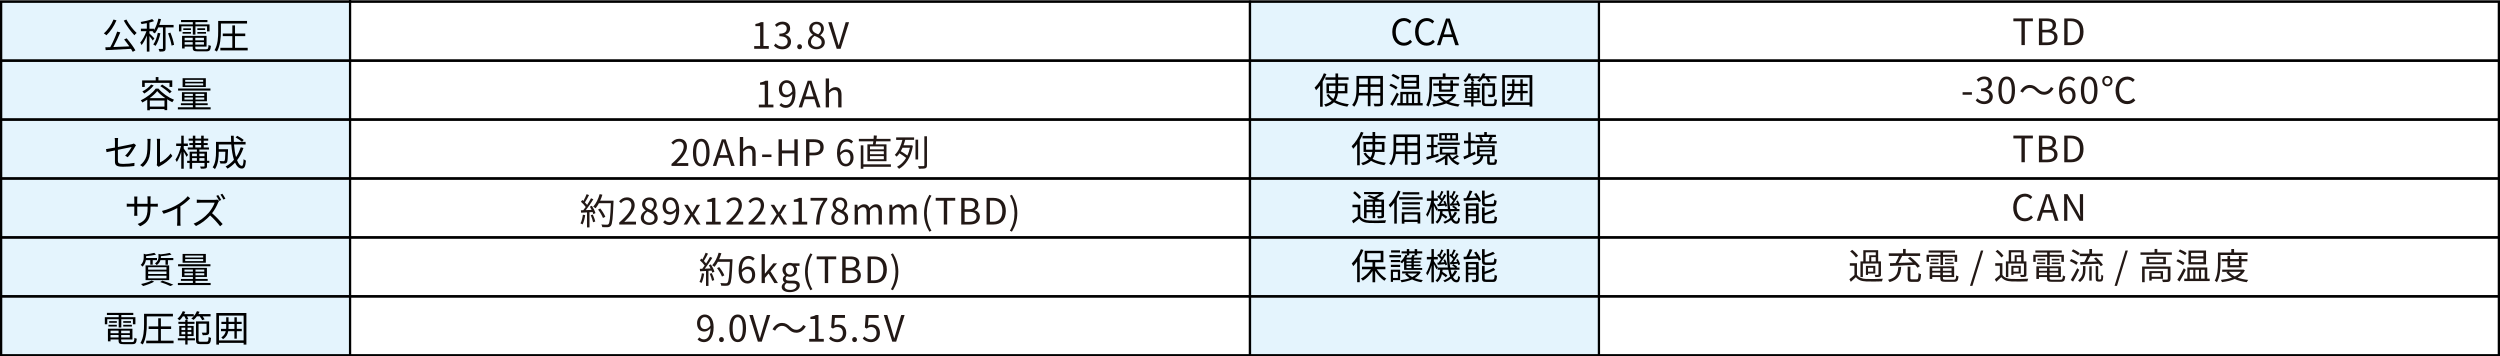 <?xml version="1.0" encoding="UTF-8"?>
<svg id="_レイヤー_2" data-name="レイヤー 2" xmlns="http://www.w3.org/2000/svg" viewBox="0 0 1100.78 156.92">
  <rect x="0" y="0" width="1100.78" height="156.92" fill="#808080" stroke="none"/>
  <defs>
    <style>
      .cls-1 {
        fill: none;
        stroke: #000;
        stroke-miterlimit: 10;
      }

      .cls-2 {
        fill: #fff;
      }

      .cls-3 {
        fill: #221815;
      }

      .cls-4 {
        fill: #e4f4fd;
      }
    </style>
  </defs>
  <g id="_レイヤー_2-2" data-name="レイヤー 2">
    <g>
      <g>
        <rect class="cls-4" x=".58" y=".75" width="153.55" height="155.67"/>
        <rect class="cls-2" x="154.14" y=".75" width="396.25" height="155.67"/>
        <g>
          <path d="M51.28,8.97c-1.07,2.56-2.72,4.99-4.42,6.56-.26-.22-.8-.67-1.14-.85,1.74-1.44,3.31-3.73,4.26-6.08l1.3.37ZM55.75,16.86c1.46,1.67,3.09,3.89,3.87,5.31l-1.17.66c-.21-.38-.48-.85-.78-1.33-4.03.24-8.29.43-11.14.58l-.16-1.25c.66-.02,1.39-.05,2.19-.06,1.07-1.95,2.34-4.79,3.03-6.85l1.38.34c-.86,2.06-2.02,4.56-3.07,6.45,2.16-.08,4.63-.19,7.04-.3-.72-1.04-1.54-2.13-2.29-3.03l1.1-.51ZM55.64,8.6c1.07,2.08,3.07,4.58,4.53,5.92-.32.22-.75.69-.99,1.01-1.47-1.54-3.47-4.21-4.69-6.45l1.15-.48Z"/>
          <path d="M72.9,12.06v9.22c0,.66-.14,1.01-.56,1.22-.43.19-1.12.22-2.1.22-.08-.32-.26-.86-.43-1.18.75.03,1.44.03,1.67.02.21,0,.27-.05.27-.27v-9.22h-2.05c-.43,1.01-.94,1.92-1.49,2.64-.22-.16-.74-.5-1.02-.64.08-.1.18-.21.26-.32h-1.65v.98c.5.42,1.86,1.82,2.18,2.19l-.72.94c-.26-.45-.91-1.33-1.46-1.98v6.85h-1.15v-7.07c-.66,1.62-1.5,3.22-2.32,4.19-.11-.34-.4-.8-.59-1.09,1.01-1.12,2.11-3.18,2.75-5.01h-2.45v-1.12h2.61v-2.43c-.78.16-1.6.29-2.34.4-.06-.27-.22-.66-.37-.93,1.79-.29,3.89-.75,5.07-1.28l.82.9c-.58.24-1.28.46-2.03.64v2.71h2v.61c.88-1.36,1.54-3.19,1.94-5.04l1.15.22c-.21.88-.46,1.73-.75,2.54h6.29v1.1h-3.52ZM70.61,14.68c-.43,2.11-1.17,4.16-2.1,5.52-.22-.18-.72-.5-1.02-.64.94-1.23,1.62-3.17,2-5.11l1.12.22ZM75.03,14.35c.7,1.71,1.38,3.91,1.62,5.38l-1.1.34c-.21-1.46-.88-3.73-1.54-5.41l1.03-.3Z"/>
          <path d="M84.9,11.59h-5.03v2.24h-1.07v-3.1h6.1v-.98h-5.19v-.93h11.62v.93h-5.28v.98h6.21v3.1h-1.1v-2.24h-5.11v3.65h-1.15v-3.65ZM90.74,21.68c.85,0,1.01-.29,1.09-1.89.27.18.7.34,1.04.4-.18,1.94-.54,2.42-2.05,2.42h-3.68c-1.79,0-2.29-.3-2.29-1.58v-.51h-3.55v.83h-1.14v-5.55h10.79v4.72h-4.96v.51c0,.54.19.66,1.2.66h3.55ZM80.4,14.08h3.68v.75h-3.68v-.75ZM84.08,13.2h-3.38v-.74h3.38v.74ZM81.3,16.65v1.1h3.55v-1.1h-3.55ZM84.85,19.65v-1.09h-3.55v1.09h3.55ZM89.8,16.65h-3.81v1.1h3.81v-1.1ZM89.8,19.65v-1.09h-3.81v1.09h3.81ZM90.32,12.46v.74h-3.43v-.74h3.43ZM86.9,14.08h3.81v.75h-3.81v-.75Z"/>
          <path d="M97.27,13.8c0,2.59-.24,6.39-1.76,8.92-.22-.19-.74-.5-1.04-.62,1.47-2.4,1.6-5.81,1.6-8.28v-4.61h12.71v1.14h-11.51v3.46ZM109.06,21.05v1.14h-12.04v-1.14h5.28v-5.15h-4.21v-1.14h4.21v-3.57h1.18v3.57h4.51v1.14h-4.51v5.15h5.57Z"/>
        </g>
        <g>
          <path d="M69.75,39c1.7,2.05,4.42,3.94,6.87,4.93-.27.3-.56.74-.75,1.07-.72-.35-1.49-.78-2.26-1.26v4.75h-1.18v-.48h-6.45v.54h-1.14v-4.64c-.71.45-1.44.86-2.18,1.23-.13-.29-.43-.72-.67-.99,2.69-1.22,5.31-3.34,6.58-5.15h1.18ZM63.73,38.28h-1.15v-2.88h5.99v-1.47h1.2v1.47h6.08v2.88h-1.22v-1.79h-10.9v1.79ZM67.67,37.61c-1.06,1.39-2.67,2.72-4.13,3.57-.18-.24-.58-.7-.85-.93,1.44-.72,2.95-1.84,3.84-3.01l1.14.37ZM72.8,43.21c-1.41-.96-2.72-2.06-3.58-3.1-.75.99-1.95,2.1-3.35,3.1h6.93ZM72.42,46.94v-2.66h-6.45v2.66h6.45ZM71.4,37.22c1.44.86,3.28,2.16,4.18,3.07l-.86.8c-.86-.91-2.66-2.27-4.13-3.17l.82-.7Z"/>
          <path d="M92.74,47.23v.93h-14.42v-.93h6.61v-.93h-5.28v-.83h5.28v-.88h-4.82v-3.99h11v3.99h-5.04v.88h5.38v.83h-5.38v.93h6.67ZM92.66,39.88h-14.25v-.91h14.25v.91ZM90.63,38.31h-10.23v-3.87h10.23v3.87ZM81.22,42.23h3.71v-.9h-3.71v.9ZM84.93,43.85v-.91h-3.71v.91h3.71ZM89.46,35.16h-7.92v.86h7.92v-.86ZM89.46,36.71h-7.92v.88h7.92v-.88ZM89.94,41.34h-3.87v.9h3.87v-.9ZM89.94,42.94h-3.87v.91h3.87v-.91Z"/>
        </g>
        <g>
          <path d="M55.11,68.54c1.2-1.09,2.37-2.85,2.85-3.81-.27.06-3.22.66-6.05,1.23v4.75c0,1.1.4,1.46,2.32,1.46s3.39-.16,4.99-.46l-.06,1.38c-1.42.19-3.03.32-5.03.32-2.98,0-3.52-.77-3.52-2.35v-4.83c-1.62.32-3.04.62-3.68.77l-.26-1.34c.72-.1,2.24-.37,3.94-.69v-2.74c0-.48-.03-1.01-.11-1.47h1.52c-.08.46-.11,1.01-.11,1.47v2.5c2.72-.53,5.52-1.1,6.19-1.25.35-.08.66-.18.85-.29l.94.74c-.11.16-.29.43-.4.64-.74,1.33-1.98,3.33-3.26,4.66l-1.12-.67Z"/>
          <path d="M61.7,72.7c1.34-.96,2.3-2.39,2.79-3.94.46-1.47.48-4.66.48-6.44,0-.48-.05-.83-.11-1.17h1.47c-.02.19-.08.67-.08,1.15,0,1.78-.06,5.2-.5,6.8-.48,1.71-1.5,3.28-2.85,4.39l-1.2-.8ZM69.03,72.78c.06-.26.11-.58.11-.9v-9.59c0-.61-.08-1.06-.1-1.18h1.47c-.02.13-.06.58-.06,1.18v9.24c1.47-.67,3.44-2.13,4.66-3.94l.77,1.09c-1.38,1.87-3.6,3.5-5.46,4.43-.24.13-.38.24-.54.37l-.85-.7Z"/>
          <path d="M82.15,69.06c-.22-.51-.78-1.49-1.25-2.27v7.52h-1.09v-7.47c-.53,1.74-1.22,3.42-1.95,4.47-.13-.3-.42-.75-.61-1.02.99-1.33,1.97-3.83,2.43-6h-2.11v-1.1h2.24v-3.46h1.09v3.46h1.82v1.1h-1.82v1.1c.45.59,1.63,2.37,1.9,2.8l-.66.88ZM92.17,71.72h-1.02v1.36c0,.56-.11.86-.54,1.04-.42.16-1.1.16-2.16.16-.05-.27-.21-.69-.34-.96.77.03,1.46.02,1.68.02.19-.02.26-.08.26-.27v-1.34h-5.46v2.56h-1.09v-2.56h-1.09v-.93h1.09v-4.02h3.2v-.94h-4v-.91h2.21v-1.07h-1.52v-.88h1.52v-1.04h-1.84v-.9h1.84v-1.31h1.09v1.31h2.58v-1.31h1.12v1.31h1.99v.9h-1.99v1.04h1.75v.88h-1.75v1.07h2.3v.91h-4.21v.94h3.36v4.02h1.02v.93ZM84.58,67.67v1.1h2.11v-1.1h-2.11ZM84.58,70.79h2.11v-1.17h-2.11v1.17ZM85.99,62.96h2.58v-1.04h-2.58v1.04ZM85.99,64.92h2.58v-1.07h-2.58v1.07ZM87.78,67.67v1.1h2.26v-1.1h-2.26ZM90.04,70.79v-1.17h-2.26v1.17h2.26Z"/>
          <path d="M107.2,65.14c-.69,2.07-1.63,3.89-2.82,5.41.59,1.57,1.33,2.48,2.14,2.48.45,0,.64-.83.75-2.96.27.27.71.54,1.02.64-.22,2.72-.66,3.51-1.87,3.51s-2.19-.98-2.93-2.62c-.96,1.04-2.06,1.94-3.3,2.66-.18-.24-.59-.72-.86-.94,1.42-.77,2.66-1.76,3.68-2.96-.58-1.81-.96-4.16-1.17-6.74h-5.52v2.08h4.08v.51c-.08,3.59-.18,4.93-.51,5.35-.24.3-.51.42-.96.46-.4.03-1.12.03-1.91,0-.02-.37-.14-.82-.34-1.12.74.06,1.42.08,1.7.08.22,0,.38-.03.48-.18.22-.24.3-1.25.37-4h-2.91v.13c0,2.24-.24,5.46-1.68,7.54-.21-.24-.72-.66-.99-.8,1.31-1.95,1.46-4.69,1.46-6.75v-4.47h6.67c-.06-.88-.08-1.78-.1-2.69h1.23c0,.93.02,1.82.06,2.69h5.17v1.17h-5.09c.16,2.13.45,4.03.88,5.55.86-1.26,1.55-2.71,2.05-4.32l1.2.3ZM104.44,59.8c.99.5,2.24,1.26,2.87,1.82l-.74.82c-.61-.56-1.83-1.38-2.83-1.92l.7-.72Z"/>
        </g>
        <g>
          <path d="M68.03,89.76c.7,0,1.25-.05,1.46-.08v1.34c-.16-.02-.75-.05-1.46-.05h-1.76v.56c0,4.27-.91,6.47-4.58,8.1l-1.07-1.01c2.91-1.12,4.37-2.5,4.37-6.98v-.67h-4.56v2.59c0,.59.05,1.3.06,1.46h-1.41c.02-.16.06-.85.06-1.46v-2.59h-1.71c-.71,0-1.42.05-1.62.06v-1.39c.14.03.93.11,1.62.11h1.71v-2.05c0-.51-.05-1.01-.06-1.17h1.42c-.02.16-.08.61-.08,1.17v2.05h4.56v-2c0-.62-.05-1.15-.08-1.31h1.44c-.02.16-.08.69-.08,1.31v2h1.76Z"/>
          <path d="M83.72,87.36c-1.1,1.12-2.64,2.43-4.29,3.47v6.85c0,.61.03,1.39.1,1.71h-1.57c.05-.3.1-1.1.1-1.71v-6.05c-1.71.94-3.92,1.87-6.02,2.5l-.74-1.25c2.67-.62,5.39-1.84,7.16-2.95,1.63-1.01,3.31-2.4,4.21-3.54l1.06.96Z"/>
          <path d="M96.46,88.48c-.1.13-.3.48-.4.69-.54,1.39-1.55,3.27-2.69,4.71,1.68,1.44,3.63,3.52,4.67,4.77l-1.12.98c-1.07-1.42-2.77-3.3-4.4-4.77-1.71,1.86-3.87,3.6-6.24,4.67l-1.02-1.06c2.58-1.01,4.95-2.91,6.59-4.75,1.09-1.23,2.26-3.14,2.66-4.47h-6.24c-.56,0-1.44.06-1.62.08v-1.44c.22.03,1.14.1,1.62.1h6.18c.53,0,.95-.05,1.2-.13l.82.62ZM96.52,88.45c-.32-.64-.85-1.58-1.28-2.21l.85-.37c.4.59.99,1.57,1.3,2.19l-.86.38ZM97.9,85.31c.43.59,1.04,1.58,1.34,2.18l-.86.38c-.35-.69-.88-1.6-1.31-2.19l.83-.37Z"/>
        </g>
        <g>
          <path d="M64.24,114.53c-.16.96-.58,2.03-1.49,2.88-.18-.26-.54-.61-.8-.77,1.14-1.04,1.33-2.3,1.33-3.33v-1.58l.94.27c1.38-.18,2.83-.4,3.7-.66l.8.74c-1.18.34-2.88.58-4.39.7v.82h4.8v.93h-1.89v2h-1.06v-2h-1.95ZM67.87,124.03c-1.3.75-3.3,1.49-4.88,1.92-.21-.22-.61-.69-.88-.9,1.63-.34,3.55-.9,4.69-1.54l1.07.51ZM64.1,116.85h10.39v6.51h-10.39v-6.51ZM65.23,118.75h8.07v-1.1h-8.07v1.1ZM65.23,120.64h8.07v-1.12h-8.07v1.12ZM65.23,122.56h8.07v-1.15h-8.07v1.15ZM76.31,113.6v.93h-2.37v2.03h-1.07v-2.03h-2.23c-.22.77-.7,1.57-1.66,2.21-.14-.26-.48-.62-.74-.79,1.3-.85,1.54-1.87,1.54-2.75v-1.42l.91.22c1.47-.14,3.09-.37,4.03-.64l.8.75c-1.25.34-3.07.56-4.69.69v.43c0,.11,0,.24-.02.37h5.49ZM71.51,123.57c1.73.56,3.63,1.25,4.8,1.78l-1.31.59c-.99-.51-2.72-1.18-4.47-1.76l.98-.61Z"/>
          <path d="M92.74,124.59v.93h-14.42v-.93h6.61v-.93h-5.28v-.83h5.28v-.88h-4.82v-3.99h11v3.99h-5.04v.88h5.38v.83h-5.38v.93h6.67ZM92.66,117.25h-14.25v-.91h14.25v.91ZM90.63,115.68h-10.23v-3.87h10.23v3.87ZM81.22,119.6h3.71v-.9h-3.71v.9ZM84.93,121.22v-.91h-3.71v.91h3.71ZM89.46,112.53h-7.92v.86h7.92v-.86ZM89.46,114.08h-7.92v.88h7.92v-.88ZM89.94,118.7h-3.87v.9h3.87v-.9ZM89.94,120.3h-3.87v.91h3.87v-.91Z"/>
        </g>
        <g>
          <path d="M52.26,140.54h-5.03v2.24h-1.07v-3.11h6.1v-.98h-5.19v-.93h11.62v.93h-5.28v.98h6.21v3.11h-1.1v-2.24h-5.11v3.65h-1.15v-3.65ZM58.1,150.62c.85,0,1.01-.29,1.09-1.89.27.18.7.34,1.04.4-.18,1.94-.54,2.42-2.05,2.42h-3.68c-1.79,0-2.29-.3-2.29-1.58v-.51h-3.55v.83h-1.14v-5.55h10.79v4.72h-4.96v.51c0,.54.19.66,1.2.66h3.55ZM47.76,143.02h3.68v.75h-3.68v-.75ZM51.44,142.14h-3.38v-.74h3.38v.74ZM48.66,145.6v1.1h3.55v-1.1h-3.55ZM52.21,148.59v-1.09h-3.55v1.09h3.55ZM57.16,145.6h-3.81v1.1h3.81v-1.1ZM57.16,148.59v-1.09h-3.81v1.09h3.81ZM57.68,141.4v.74h-3.42v-.74h3.42ZM54.26,143.02h3.81v.75h-3.81v-.75Z"/>
          <path d="M64.63,142.75c0,2.59-.24,6.39-1.76,8.92-.22-.19-.74-.5-1.04-.62,1.47-2.4,1.6-5.81,1.6-8.28v-4.61h12.71v1.14h-11.51v3.46ZM76.42,150v1.14h-12.04v-1.14h5.28v-5.15h-4.21v-1.14h4.21v-3.57h1.18v3.57h4.51v1.14h-4.51v5.15h5.57Z"/>
          <path d="M80.5,139.32c-.43.66-.91,1.23-1.38,1.7-.21-.19-.69-.51-.98-.66.98-.83,1.84-2.1,2.34-3.35l1.1.29c-.14.34-.3.67-.48,1.01h4.21v.96c.59-.66,1.09-1.46,1.41-2.26l1.14.27c-.14.35-.32.69-.5,1.02h5.36v1.01h-3.49c.35.45.67.95.85,1.31l-1.06.35c-.19-.45-.64-1.1-1.07-1.67h-1.26c-.45.61-.94,1.14-1.44,1.55-.22-.18-.75-.45-1.02-.59.37-.27.72-.59,1.06-.96h-2.91c.24.42.45.87.56,1.2l-1.04.29c-.13-.38-.4-.98-.69-1.49h-.7ZM82.59,148.93h3.25v.93h-3.25v1.84h-1.02v-1.84h-3.27v-.93h3.27v-.96h-2.64v-4.47h2.64v-.91h-3.03v-.91h3.03v-.82h1.02v.82h3.04v.91h-3.04v.91h2.67v4.47h-2.67v.96ZM79.9,145.33h1.67v-1.04h-1.67v1.04ZM81.57,147.17v-1.07h-1.67v1.07h1.67ZM82.59,144.29v1.04h1.66v-1.04h-1.66ZM84.26,146.09h-1.66v1.07h1.66v-1.07ZM91.01,150.45c.67,0,.78-.37.86-2.11.27.19.72.38,1.06.45-.16,2.13-.5,2.74-1.84,2.74h-2.85c-1.5,0-1.94-.35-1.94-1.82v-8.21h5.79v4.74c0,.61-.13.93-.58,1.14-.45.19-1.17.21-2.26.21-.06-.34-.24-.8-.4-1.12.86.03,1.58.03,1.81.02.22-.02.29-.06.29-.26v-3.68h-3.52v7.17c0,.62.11.75.88.75h2.69Z"/>
          <path d="M108.49,137.83v13.89h-1.22v-.75h-10.85v.75h-1.18v-13.89h13.25ZM107.27,149.89v-10.93h-10.85v10.93h10.85ZM106.45,145.82h-2.18v3.3h-1.06v-3.3h-2.72c-.24,1.38-.83,2.58-2.29,3.51-.16-.22-.53-.59-.75-.77,1.17-.74,1.71-1.68,1.95-2.74h-2.1v-1.01h2.26c.02-.34.03-.67.03-1.02v-1.12h-2.11v-.99h2.11v-1.99h1.04v1.99h2.58v-1.99h1.06v1.99h2.13v.99h-2.13v2.14h2.18v1.01ZM103.22,144.81v-2.14h-2.58v1.14c0,.34,0,.67-.03,1.01h2.61Z"/>
        </g>
        <g>
          <path class="cls-3" d="M332.08,20.27h2.61v-8.76h-2.08v-.93c1.04-.19,1.79-.46,2.43-.83h1.12v10.52h2.35v1.22h-6.43v-1.22Z"/>
          <path class="cls-3" d="M340.77,20.1l.74-.96c.69.72,1.58,1.34,2.91,1.34s2.39-.83,2.39-2.18-.94-2.35-3.65-2.35v-1.12c2.42,0,3.25-.98,3.25-2.24,0-1.14-.77-1.86-1.99-1.89-.94.03-1.78.51-2.43,1.17l-.78-.93c.88-.82,1.92-1.41,3.28-1.41,1.97,0,3.41,1.06,3.41,2.95,0,1.42-.85,2.37-2.1,2.83v.06c1.39.32,2.5,1.38,2.5,2.98,0,2.1-1.68,3.35-3.76,3.35-1.84,0-2.99-.77-3.76-1.6Z"/>
          <path class="cls-3" d="M351.01,20.59c0-.66.48-1.14,1.06-1.14s1.06.48,1.06,1.14-.48,1.1-1.06,1.1-1.06-.45-1.06-1.1Z"/>
          <path class="cls-3" d="M355.74,18.58c0-1.57,1.09-2.66,2.16-3.23v-.08c-.86-.59-1.58-1.47-1.58-2.71,0-1.79,1.38-2.98,3.22-2.98,2,0,3.22,1.28,3.22,3.09,0,1.23-.86,2.29-1.57,2.83v.08c1.02.59,1.99,1.47,1.99,3.07,0,1.71-1.47,3.04-3.68,3.04s-3.75-1.31-3.75-3.12ZM361.78,18.62c0-1.57-1.44-2.16-3.11-2.83-.94.61-1.6,1.54-1.6,2.66,0,1.25,1.04,2.16,2.45,2.16s2.26-.82,2.26-1.98ZM361.51,12.75c0-1.15-.74-2.1-2-2.1-1.07,0-1.86.77-1.86,1.91,0,1.41,1.26,2.02,2.64,2.56.8-.7,1.22-1.5,1.22-2.37Z"/>
          <path class="cls-3" d="M364.67,9.76h1.55l1.91,6.36c.42,1.38.69,2.5,1.14,3.87h.06c.43-1.38.72-2.5,1.14-3.87l1.89-6.36h1.5l-3.73,11.73h-1.71l-3.75-11.73Z"/>
        </g>
        <g>
          <path class="cls-3" d="M334.12,46.06h2.61v-8.76h-2.08v-.93c1.04-.19,1.79-.46,2.43-.83h1.12v10.52h2.35v1.22h-6.43v-1.22Z"/>
          <path class="cls-3" d="M343.98,45.37c.5.56,1.22.9,1.97.9,1.52,0,2.83-1.25,2.95-4.9-.7.88-1.71,1.46-2.71,1.46-1.95,0-3.23-1.26-3.23-3.7,0-2.27,1.54-3.81,3.36-3.81,2.26,0,3.94,1.86,3.94,5.59,0,4.75-2.05,6.58-4.26,6.58-1.26,0-2.16-.51-2.82-1.2l.8-.91ZM348.87,40.17c-.16-2.42-1.06-3.7-2.56-3.7-1.12,0-1.98,1.06-1.98,2.66s.7,2.61,2.1,2.61c.78,0,1.67-.45,2.45-1.57Z"/>
          <path class="cls-3" d="M358.59,43.69h-4.29l-1.14,3.59h-1.5l3.99-11.73h1.65l3.99,11.73h-1.57l-1.12-3.59ZM358.22,42.51l-.56-1.79c-.43-1.33-.8-2.61-1.18-3.97h-.06c-.37,1.38-.75,2.64-1.17,3.97l-.58,1.79h3.55Z"/>
          <path class="cls-3" d="M363.58,34.54h1.46v3.49l-.05,1.79c.8-.8,1.7-1.46,2.88-1.46,1.82,0,2.66,1.18,2.66,3.41v5.51h-1.46v-5.31c0-1.63-.5-2.32-1.65-2.32-.9,0-1.5.45-2.39,1.33v6.31h-1.46v-12.74Z"/>
        </g>
        <g>
          <path class="cls-3" d="M295.66,72.2c3.68-3.22,5.38-5.55,5.38-7.57,0-1.34-.7-2.32-2.16-2.32-.96,0-1.79.59-2.43,1.36l-.85-.83c.96-1.04,1.97-1.73,3.46-1.73,2.1,0,3.41,1.38,3.41,3.47,0,2.34-1.84,4.72-4.59,7.33.61-.05,1.33-.11,1.92-.11h3.25v1.26h-7.38v-.86Z"/>
          <path class="cls-3" d="M305.11,67.16c0-4.08,1.42-6.05,3.67-6.05s3.65,1.98,3.65,6.05-1.42,6.11-3.65,6.11-3.67-2.03-3.67-6.11ZM311,67.16c0-3.43-.9-4.87-2.22-4.87s-2.24,1.44-2.24,4.87.9,4.95,2.24,4.95,2.22-1.49,2.22-4.95Z"/>
          <path class="cls-3" d="M320.79,69.48h-4.29l-1.14,3.59h-1.5l3.99-11.73h1.65l3.99,11.73h-1.57l-1.12-3.59ZM320.43,68.3l-.56-1.79c-.43-1.33-.8-2.61-1.18-3.97h-.06c-.37,1.38-.75,2.64-1.17,3.97l-.58,1.79h3.55Z"/>
          <path class="cls-3" d="M325.77,60.33h1.46v3.49l-.05,1.79c.8-.8,1.7-1.46,2.88-1.46,1.82,0,2.66,1.18,2.66,3.41v5.51h-1.46v-5.31c0-1.63-.5-2.32-1.65-2.32-.9,0-1.5.45-2.39,1.33v6.31h-1.46v-12.74Z"/>
          <path class="cls-3" d="M335.58,68.03h4.1v1.12h-4.1v-1.12Z"/>
          <path class="cls-3" d="M342.81,61.33h1.49v4.91h5.47v-4.91h1.47v11.73h-1.47v-5.54h-5.47v5.54h-1.49v-11.73Z"/>
          <path class="cls-3" d="M354.92,61.33h3.35c2.64,0,4.4.88,4.4,3.44s-1.76,3.63-4.32,3.63h-1.94v4.66h-1.49v-11.73ZM358.15,67.21c2.06,0,3.04-.75,3.04-2.43s-1.04-2.24-3.11-2.24h-1.68v4.67h1.75Z"/>
          <path class="cls-3" d="M374.83,63.22c-.46-.56-1.17-.9-1.89-.9-1.6,0-2.96,1.23-3.03,4.88.72-.88,1.75-1.42,2.67-1.42,1.99,0,3.25,1.23,3.25,3.68,0,2.27-1.54,3.81-3.36,3.81-2.26,0-3.92-1.94-3.92-5.81,0-4.59,2.06-6.35,4.34-6.35,1.22,0,2.1.51,2.74,1.2l-.8.91ZM374.46,69.47c0-1.58-.69-2.59-2.11-2.59-.74,0-1.63.42-2.4,1.5.18,2.43,1.06,3.76,2.53,3.76,1.12,0,1.98-1.07,1.98-2.67Z"/>
          <path class="cls-3" d="M384.36,63.54c.06-.4.13-.83.18-1.3h-6.37v-1.1h6.48c.05-.54.08-1.07.1-1.52l1.36.1c-.05.46-.11.94-.18,1.42h6.19v1.1h-6.35c-.06.46-.14.9-.21,1.3h4.77v7.44h-8.4v-7.44h2.43ZM392.27,73.45h-12.12v.85h-1.15v-10.31h1.15v8.37h12.12v1.09ZM389.16,64.46h-6.1v1.28h6.1v-1.28ZM389.16,66.6h-6.1v1.3h6.1v-1.3ZM389.16,68.76h-6.1v1.34h6.1v-1.34Z"/>
          <path class="cls-3" d="M394.58,60.5h7.91v1.09h-3.92c-.19.78-.43,1.58-.74,2.37h3.2l.19-.03.74.26c-.85,5.2-3.15,8.45-6.1,10.15-.18-.26-.62-.71-.9-.9,1.6-.85,2.99-2.15,4.03-3.92-.74-.61-1.92-1.41-2.94-2.03-.37.54-.79,1.04-1.23,1.47-.19-.22-.59-.59-.83-.78,1.7-1.62,2.8-4.24,3.35-6.58h-2.75v-1.09ZM397.4,65.05c-.24.53-.5,1.04-.77,1.54.99.58,2.16,1.34,2.9,1.9.48-1.01.85-2.16,1.12-3.44h-3.25ZM404.27,70.2h-1.17v-8.69h1.17v8.69ZM408.16,59.99v12.74c0,.8-.21,1.15-.7,1.36-.51.18-1.38.21-2.83.21-.06-.32-.24-.85-.4-1.17,1.07.03,2.05.02,2.35.02.29-.02.42-.11.42-.4v-12.76h1.17Z"/>
        </g>
        <g>
          <path class="cls-3" d="M257.67,94.73c-.22,1.5-.61,3.04-1.14,4.07-.19-.14-.67-.37-.93-.45.53-.98.86-2.4,1.04-3.81l1.02.19ZM260.6,90.58c.67,1.02,1.36,2.38,1.58,3.25l-.94.45c-.06-.27-.16-.58-.3-.91l-1.38.08v6.66h-1.09v-6.59l-2.61.13-.1-1.07c.32,0,.69-.02,1.06-.03.35-.42.72-.91,1.07-1.42-.48-.72-1.34-1.63-2.1-2.31l.61-.77c.16.13.32.27.48.42.53-.9,1.09-2.1,1.42-2.98l1.06.4c-.54,1.07-1.22,2.35-1.82,3.22.38.38.72.77.98,1.1.66-1.01,1.26-2.05,1.71-2.91l1.02.45c-.93,1.5-2.21,3.39-3.31,4.77.8-.03,1.68-.08,2.56-.11-.24-.5-.51-.99-.78-1.42l.88-.38ZM261.02,94.47c.46.98.93,2.24,1.07,3.07l-.95.32c-.14-.83-.59-2.11-1.02-3.11l.9-.29ZM270.13,88.95c-.29,7.17-.51,9.65-1.17,10.44-.37.46-.72.58-1.33.64-.53.05-1.5.03-2.46-.03-.03-.34-.16-.85-.38-1.17,1.07.1,2.05.1,2.45.1.3,0,.51-.03.69-.24.53-.54.8-2.98,1.04-9.22h-5.25c-.45.85-.96,1.62-1.49,2.24-.22-.19-.75-.54-1.04-.7,1.23-1.33,2.26-3.43,2.85-5.54l1.2.27c-.27.9-.59,1.78-.98,2.61h5.88v.61ZM265.5,95.99c-.37-.98-1.26-2.56-2.16-3.73l.96-.46c.9,1.12,1.86,2.64,2.24,3.65l-1.04.54Z"/>
          <path class="cls-3" d="M272.65,97.99c3.68-3.22,5.38-5.55,5.38-7.57,0-1.34-.7-2.32-2.16-2.32-.96,0-1.79.59-2.43,1.36l-.85-.83c.96-1.04,1.97-1.73,3.46-1.73,2.1,0,3.41,1.38,3.41,3.47,0,2.34-1.84,4.72-4.59,7.33.61-.05,1.33-.11,1.92-.11h3.25v1.26h-7.38v-.86Z"/>
          <path class="cls-3" d="M282.15,95.94c0-1.57,1.09-2.66,2.16-3.23v-.08c-.86-.59-1.58-1.47-1.58-2.71,0-1.79,1.38-2.98,3.22-2.98,2,0,3.22,1.28,3.22,3.09,0,1.23-.86,2.29-1.57,2.83v.08c1.02.59,1.99,1.47,1.99,3.07,0,1.71-1.47,3.04-3.68,3.04s-3.75-1.31-3.75-3.12ZM288.19,95.99c0-1.57-1.44-2.16-3.11-2.83-.94.61-1.6,1.54-1.6,2.66,0,1.25,1.04,2.16,2.45,2.16s2.26-.82,2.26-1.98ZM287.92,90.12c0-1.15-.74-2.1-2-2.1-1.07,0-1.86.77-1.86,1.91,0,1.41,1.26,2.02,2.64,2.56.8-.7,1.22-1.5,1.22-2.37Z"/>
          <path class="cls-3" d="M292.78,96.95c.5.56,1.22.9,1.97.9,1.52,0,2.83-1.25,2.95-4.9-.7.88-1.71,1.46-2.71,1.46-1.95,0-3.23-1.26-3.23-3.7,0-2.27,1.54-3.81,3.36-3.81,2.26,0,3.94,1.86,3.94,5.59,0,4.75-2.05,6.58-4.26,6.58-1.26,0-2.16-.51-2.82-1.2l.8-.91ZM297.68,91.75c-.16-2.42-1.06-3.7-2.56-3.7-1.12,0-1.98,1.06-1.98,2.66s.7,2.61,2.1,2.61c.78,0,1.67-.45,2.45-1.57Z"/>
          <path class="cls-3" d="M303.87,94.33l-2.64-4.16h1.57l1.17,1.92c.27.48.58.96.86,1.44h.06c.27-.48.53-.96.78-1.44l1.07-1.92h1.52l-2.64,4.31,2.87,4.39h-1.6l-1.28-2.03c-.29-.53-.61-1.06-.93-1.55h-.08c-.3.5-.59,1.02-.9,1.55l-1.17,2.03h-1.54l2.87-4.53Z"/>
          <path class="cls-3" d="M310.9,97.64h2.61v-8.76h-2.08v-.93c1.04-.19,1.79-.46,2.43-.83h1.12v10.52h2.35v1.22h-6.43v-1.22Z"/>
          <path class="cls-3" d="M319.85,97.99c3.68-3.22,5.38-5.55,5.38-7.57,0-1.34-.7-2.32-2.16-2.32-.96,0-1.79.59-2.43,1.36l-.85-.83c.96-1.04,1.97-1.73,3.46-1.73,2.1,0,3.41,1.38,3.41,3.47,0,2.34-1.84,4.72-4.59,7.33.61-.05,1.33-.11,1.92-.11h3.25v1.26h-7.38v-.86Z"/>
          <path class="cls-3" d="M329.61,97.99c3.68-3.22,5.38-5.55,5.38-7.57,0-1.34-.7-2.32-2.16-2.32-.96,0-1.79.59-2.43,1.36l-.85-.83c.96-1.04,1.97-1.73,3.46-1.73,2.1,0,3.41,1.38,3.41,3.47,0,2.34-1.84,4.72-4.59,7.33.61-.05,1.33-.11,1.92-.11h3.25v1.26h-7.38v-.86Z"/>
          <path class="cls-3" d="M341.96,94.33l-2.64-4.16h1.57l1.17,1.92c.27.48.58.96.86,1.44h.06c.27-.48.53-.96.78-1.44l1.07-1.92h1.52l-2.64,4.31,2.87,4.39h-1.6l-1.28-2.03c-.29-.53-.61-1.06-.93-1.55h-.08c-.3.5-.59,1.02-.9,1.55l-1.17,2.03h-1.54l2.87-4.53Z"/>
          <path class="cls-3" d="M349,97.64h2.61v-8.76h-2.08v-.93c1.04-.19,1.79-.46,2.43-.83h1.12v10.52h2.35v1.22h-6.43v-1.22Z"/>
          <path class="cls-3" d="M362.57,88.37h-5.68v-1.25h7.35v.88c-2.75,3.54-3.26,6.26-3.44,10.85h-1.52c.19-4.45,1.01-7.28,3.3-10.48Z"/>
          <path class="cls-3" d="M366.02,95.94c0-1.57,1.09-2.66,2.16-3.23v-.08c-.86-.59-1.58-1.47-1.58-2.71,0-1.79,1.38-2.98,3.22-2.98,2,0,3.22,1.28,3.22,3.09,0,1.23-.86,2.29-1.57,2.83v.08c1.02.59,1.99,1.47,1.99,3.07,0,1.71-1.47,3.04-3.68,3.04s-3.75-1.31-3.75-3.12ZM372.06,95.99c0-1.57-1.44-2.16-3.11-2.83-.94.61-1.6,1.54-1.6,2.66,0,1.25,1.04,2.16,2.45,2.16s2.26-.82,2.26-1.98ZM371.79,90.12c0-1.15-.74-2.1-2-2.1-1.07,0-1.86.77-1.86,1.91,0,1.41,1.26,2.02,2.64,2.56.8-.7,1.22-1.5,1.22-2.37Z"/>
          <path class="cls-3" d="M376.31,90.16h1.2l.13,1.26h.05c.75-.83,1.66-1.49,2.71-1.49,1.33,0,2.05.64,2.4,1.67.9-.98,1.81-1.67,2.87-1.67,1.79,0,2.64,1.18,2.64,3.41v5.51h-1.46v-5.31c0-1.63-.51-2.32-1.62-2.32-.67,0-1.38.43-2.19,1.33v6.31h-1.46v-5.31c0-1.63-.51-2.32-1.62-2.32-.66,0-1.39.43-2.19,1.33v6.31h-1.46v-8.69Z"/>
          <path class="cls-3" d="M391.61,90.16h1.2l.13,1.26h.05c.75-.83,1.66-1.49,2.71-1.49,1.33,0,2.05.64,2.4,1.67.9-.98,1.81-1.67,2.87-1.67,1.79,0,2.64,1.18,2.64,3.41v5.51h-1.46v-5.31c0-1.63-.51-2.32-1.62-2.32-.67,0-1.38.43-2.19,1.33v6.31h-1.46v-5.31c0-1.63-.51-2.32-1.62-2.32-.66,0-1.39.43-2.19,1.33v6.31h-1.46v-8.69Z"/>
          <path class="cls-3" d="M406.87,93.88c0-3.14.88-5.73,2.35-8.12l.91.42c-1.39,2.29-2.05,4.98-2.05,7.7s.66,5.43,2.05,7.7l-.91.43c-1.47-2.4-2.35-4.98-2.35-8.13Z"/>
          <path class="cls-3" d="M415.55,88.37h-3.55v-1.25h8.6v1.25h-3.55v10.48h-1.49v-10.48Z"/>
          <path class="cls-3" d="M423.26,87.12h3.49c2.38,0,4.03.8,4.03,2.87,0,1.17-.62,2.19-1.73,2.54v.08c1.41.27,2.4,1.2,2.4,2.8,0,2.3-1.82,3.44-4.45,3.44h-3.75v-11.73ZM426.49,92.12c2.02,0,2.83-.75,2.83-1.94,0-1.38-.94-1.89-2.77-1.89h-1.81v3.83h1.75ZM426.79,97.67c2.02,0,3.2-.72,3.2-2.3,0-1.46-1.15-2.11-3.2-2.11h-2.05v4.42h2.05Z"/>
          <path class="cls-3" d="M434.39,87.12h2.95c3.6,0,5.54,2.1,5.54,5.83s-1.94,5.91-5.47,5.91h-3.01v-11.73ZM437.21,97.64c2.77,0,4.13-1.73,4.13-4.69s-1.36-4.63-4.13-4.63h-1.33v9.32h1.33Z"/>
          <path class="cls-3" d="M444.66,101.58c1.38-2.27,2.05-4.98,2.05-7.7s-.67-5.41-2.05-7.7l.9-.42c1.49,2.38,2.37,4.98,2.37,8.12s-.88,5.73-2.37,8.13l-.9-.43Z"/>
        </g>
        <g>
          <path class="cls-3" d="M310.06,120.51c-.22,1.5-.61,3.04-1.14,4.07-.19-.14-.67-.37-.93-.45.53-.98.86-2.4,1.04-3.81l1.02.19ZM312.99,116.37c.67,1.02,1.36,2.38,1.58,3.25l-.94.45c-.06-.27-.16-.58-.3-.91l-1.38.08v6.66h-1.09v-6.59l-2.61.13-.1-1.07c.32,0,.69-.02,1.06-.03.35-.42.72-.91,1.07-1.42-.48-.72-1.34-1.63-2.1-2.31l.61-.77c.16.13.32.27.48.42.53-.9,1.09-2.1,1.42-2.98l1.06.4c-.54,1.07-1.22,2.35-1.82,3.22.38.38.72.77.98,1.1.66-1.01,1.26-2.05,1.71-2.91l1.02.45c-.93,1.5-2.21,3.39-3.31,4.77.8-.03,1.68-.08,2.56-.11-.24-.5-.51-.99-.78-1.42l.88-.38ZM313.41,120.26c.46.98.93,2.24,1.07,3.07l-.95.32c-.14-.83-.59-2.11-1.02-3.11l.9-.29ZM322.52,114.74c-.29,7.17-.51,9.65-1.17,10.44-.37.46-.72.58-1.33.64-.53.05-1.5.03-2.46-.03-.03-.34-.16-.85-.38-1.17,1.07.1,2.05.1,2.45.1.3,0,.51-.03.69-.24.53-.54.8-2.98,1.04-9.22h-5.25c-.45.85-.96,1.62-1.49,2.24-.22-.19-.75-.54-1.04-.7,1.23-1.33,2.26-3.43,2.85-5.54l1.2.27c-.27.9-.59,1.78-.98,2.61h5.88v.61ZM317.89,121.78c-.37-.98-1.26-2.56-2.16-3.73l.96-.46c.9,1.12,1.86,2.64,2.24,3.65l-1.04.54Z"/>
          <path class="cls-3" d="M331.51,114.8c-.46-.56-1.17-.9-1.89-.9-1.6,0-2.96,1.23-3.03,4.88.72-.88,1.75-1.42,2.67-1.42,1.99,0,3.25,1.23,3.25,3.68,0,2.27-1.54,3.81-3.36,3.81-2.26,0-3.92-1.94-3.92-5.81,0-4.59,2.06-6.35,4.34-6.35,1.22,0,2.1.51,2.74,1.2l-.8.91ZM331.14,121.04c0-1.58-.69-2.59-2.11-2.59-.74,0-1.63.42-2.4,1.5.18,2.43,1.06,3.76,2.53,3.76,1.12,0,1.98-1.07,1.98-2.67Z"/>
          <path class="cls-3" d="M335.33,111.9h1.44v8.64h.03l3.73-4.59h1.62l-2.91,3.49,3.3,5.2h-1.58l-2.54-4.19-1.63,1.91v2.29h-1.44v-12.74Z"/>
          <path class="cls-3" d="M344.19,126.31c0-.74.48-1.44,1.3-1.97v-.06c-.46-.27-.8-.74-.8-1.42s.53-1.3.98-1.62v-.06c-.58-.46-1.14-1.3-1.14-2.34,0-1.91,1.5-3.11,3.26-3.11.48,0,.91.11,1.22.22h3.03v1.12h-1.78c.42.4.7,1.04.7,1.79,0,1.86-1.41,3.03-3.17,3.03-.43,0-.91-.11-1.3-.3-.32.27-.56.56-.56,1.04,0,.56.35.94,1.52.94h1.7c2.02,0,3.02.64,3.02,2.06,0,1.62-1.7,3.01-4.39,3.01-2.13,0-3.6-.83-3.6-2.34ZM350.77,125.86c0-.8-.62-1.07-1.78-1.07h-1.5c-.32,0-.74-.05-1.12-.14-.62.45-.9.96-.9,1.47,0,.93.94,1.54,2.53,1.54,1.66,0,2.77-.88,2.77-1.79ZM349.63,118.83c0-1.26-.82-2.03-1.84-2.03s-1.86.75-1.86,2.03.85,2.06,1.86,2.06,1.84-.8,1.84-2.06Z"/>
          <path class="cls-3" d="M354.46,119.67c0-3.14.88-5.73,2.35-8.12l.91.42c-1.39,2.29-2.05,4.98-2.05,7.7s.66,5.43,2.05,7.7l-.91.43c-1.47-2.4-2.35-4.98-2.35-8.13Z"/>
          <path class="cls-3" d="M363.15,114.16h-3.55v-1.25h8.6v1.25h-3.55v10.48h-1.49v-10.48Z"/>
          <path class="cls-3" d="M370.86,112.91h3.49c2.38,0,4.03.8,4.03,2.87,0,1.17-.62,2.19-1.73,2.54v.08c1.41.27,2.4,1.2,2.4,2.8,0,2.3-1.82,3.44-4.45,3.44h-3.75v-11.73ZM374.1,117.91c2.02,0,2.83-.75,2.83-1.94,0-1.38-.94-1.89-2.77-1.89h-1.81v3.83h1.75ZM374.4,123.46c2.02,0,3.2-.72,3.2-2.3,0-1.46-1.15-2.11-3.2-2.11h-2.05v4.42h2.05Z"/>
          <path class="cls-3" d="M382,112.91h2.95c3.6,0,5.54,2.1,5.54,5.83s-1.94,5.91-5.47,5.91h-3.01v-11.73ZM384.82,123.43c2.77,0,4.13-1.73,4.13-4.69s-1.36-4.63-4.13-4.63h-1.33v9.32h1.33Z"/>
          <path class="cls-3" d="M392.27,127.37c1.38-2.27,2.05-4.98,2.05-7.7s-.67-5.41-2.05-7.7l.9-.42c1.49,2.38,2.37,4.98,2.37,8.12s-.88,5.73-2.37,8.13l-.9-.43Z"/>
        </g>
        <g>
          <path class="cls-3" d="M307.94,148.53c.5.56,1.22.9,1.97.9,1.52,0,2.83-1.25,2.95-4.9-.7.88-1.71,1.46-2.71,1.46-1.95,0-3.23-1.26-3.23-3.7,0-2.27,1.54-3.81,3.36-3.81,2.26,0,3.94,1.86,3.94,5.59,0,4.75-2.05,6.58-4.26,6.58-1.26,0-2.16-.51-2.82-1.2l.8-.91ZM312.83,143.33c-.16-2.42-1.06-3.7-2.56-3.7-1.12,0-1.98,1.06-1.98,2.66s.7,2.61,2.1,2.61c.78,0,1.67-.45,2.45-1.57Z"/>
          <path class="cls-3" d="M316.61,149.54c0-.66.48-1.14,1.06-1.14s1.06.48,1.06,1.14-.48,1.1-1.06,1.1-1.06-.45-1.06-1.1Z"/>
          <path class="cls-3" d="M321.17,144.53c0-4.08,1.42-6.05,3.67-6.05s3.65,1.98,3.65,6.05-1.42,6.11-3.65,6.11-3.67-2.03-3.67-6.11ZM327.06,144.53c0-3.43-.9-4.87-2.22-4.87s-2.24,1.44-2.24,4.87.9,4.95,2.24,4.95,2.22-1.49,2.22-4.95Z"/>
          <path class="cls-3" d="M329.95,138.7h1.55l1.91,6.36c.42,1.38.69,2.5,1.14,3.87h.06c.43-1.38.72-2.5,1.14-3.87l1.89-6.36h1.5l-3.73,11.73h-1.71l-3.75-11.73Z"/>
          <path class="cls-3" d="M347.04,144.8c-.86-.82-1.55-1.31-2.72-1.31-1.26,0-2.37.85-3.03,2.11l-1.14-.61c1.01-1.83,2.48-2.8,4.18-2.8,1.46,0,2.48.59,3.6,1.71.86.82,1.57,1.31,2.72,1.31,1.26,0,2.37-.85,3.02-2.11l1.14.61c-1.01,1.82-2.48,2.8-4.18,2.8-1.46,0-2.48-.61-3.6-1.71Z"/>
          <path class="cls-3" d="M356.3,149.22h2.61v-8.76h-2.08v-.93c1.04-.19,1.79-.46,2.43-.83h1.12v10.52h2.35v1.22h-6.43v-1.22Z"/>
          <path class="cls-3" d="M365.04,149.09l.72-.96c.67.67,1.52,1.3,2.88,1.3s2.5-1.06,2.5-2.77-.96-2.67-2.43-2.67c-.78,0-1.28.24-1.95.69l-.78-.48.37-5.49h5.71v1.25h-4.43l-.29,3.39c.51-.29,1.04-.46,1.74-.46,1.95,0,3.54,1.15,3.54,3.73s-1.86,4.03-3.84,4.03c-1.83,0-2.95-.77-3.73-1.55Z"/>
          <path class="cls-3" d="M375.22,149.54c0-.66.48-1.14,1.06-1.14s1.06.48,1.06,1.14-.48,1.1-1.06,1.1-1.06-.45-1.06-1.1Z"/>
          <path class="cls-3" d="M379.87,149.09l.72-.96c.67.67,1.52,1.3,2.88,1.3s2.5-1.06,2.5-2.77-.96-2.67-2.43-2.67c-.78,0-1.28.24-1.95.69l-.78-.48.37-5.49h5.71v1.25h-4.43l-.29,3.39c.51-.29,1.04-.46,1.74-.46,1.95,0,3.54,1.15,3.54,3.73s-1.86,4.03-3.84,4.03c-1.83,0-2.95-.77-3.73-1.55Z"/>
          <path class="cls-3" d="M389.13,138.7h1.55l1.91,6.36c.42,1.38.69,2.5,1.14,3.87h.06c.43-1.38.72-2.5,1.14-3.87l1.89-6.36h1.5l-3.73,11.73h-1.71l-3.75-11.73Z"/>
        </g>
        <rect class="cls-1" x=".5" y=".76" width="549.89" height="25.94"/>
        <rect class="cls-1" x=".5" y="26.71" width="549.89" height="25.94"/>
        <rect class="cls-1" x=".5" y="52.65" width="549.89" height="25.94"/>
        <rect class="cls-1" x=".5" y="78.59" width="549.89" height="25.94"/>
        <rect class="cls-1" x=".5" y="104.54" width="549.89" height="25.94"/>
        <rect class="cls-1" x=".5" y="130.48" width="549.89" height="25.94"/>
        <line class="cls-1" x1="154.14" x2="154.14" y2="156.42"/>
      </g>
      <g>
        <rect class="cls-4" x="550.47" y=".76" width="153.55" height="155.5"/>
        <rect class="cls-2" x="704.03" y=".76" width="396.25" height="155.66"/>
        <g>
          <path d="M613.04,14.05c0-3.79,2.22-6.1,5.2-6.1,1.42,0,2.54.71,3.22,1.46l-.8.96c-.61-.66-1.39-1.12-2.4-1.12-2.22,0-3.7,1.83-3.7,4.75s1.41,4.82,3.65,4.82c1.12,0,1.97-.5,2.72-1.31l.82.93c-.93,1.07-2.08,1.68-3.6,1.68-2.91,0-5.11-2.26-5.11-6.07Z"/>
          <path d="M623.08,14.05c0-3.79,2.22-6.1,5.2-6.1,1.42,0,2.54.71,3.22,1.46l-.8.96c-.61-.66-1.39-1.12-2.4-1.12-2.22,0-3.7,1.83-3.7,4.75s1.41,4.82,3.65,4.82c1.12,0,1.97-.5,2.72-1.31l.82.93c-.93,1.07-2.08,1.68-3.6,1.68-2.91,0-5.11-2.26-5.11-6.07Z"/>
          <path d="M639.65,16.32h-4.29l-1.14,3.58h-1.5l3.99-11.73h1.65l3.99,11.73h-1.57l-1.12-3.58ZM639.28,15.14l-.56-1.79c-.43-1.33-.8-2.61-1.18-3.97h-.06c-.37,1.38-.75,2.64-1.17,3.97l-.58,1.79h3.55Z"/>
        </g>
        <g>
          <path d="M584.04,32.62c-.45,1.12-1.02,2.26-1.65,3.33v11.04h-1.14v-9.33c-.56.78-1.17,1.49-1.76,2.08-.11-.27-.45-.88-.67-1.15,1.62-1.52,3.17-3.91,4.1-6.32l1.12.35ZM589.11,41.12c-.13,1.1-.42,2.14-1.06,3.07,1.6.88,3.62,1.42,5.89,1.7-.26.26-.54.72-.7,1.07-2.26-.34-4.26-.96-5.89-1.94-.8.78-1.95,1.46-3.62,1.95-.13-.26-.46-.75-.72-.98,1.57-.4,2.64-.96,3.38-1.62-.94-.72-1.73-1.58-2.32-2.61l.99-.32c.48.83,1.17,1.54,2.02,2.13.51-.75.75-1.58.86-2.46h-3.87v-4.39h3.95v-1.57h-4.42v-1.09h4.42v-1.71h1.17v1.71h4.61v1.09h-4.61v1.57h4.08v4.39h-4.16ZM588.01,40.11c.02-.24.02-.48.02-.72v-1.65h-2.85v2.37h2.83ZM589.19,37.74v1.65c0,.24,0,.48-.02.72h2.96v-2.37h-2.95Z"/>
          <path d="M608.92,45.31c0,.77-.21,1.12-.72,1.33-.54.19-1.47.21-2.98.19-.05-.32-.24-.83-.4-1.15,1.12.05,2.21.03,2.5.03.32-.02.43-.11.43-.42v-3.25h-4.31v4.72h-1.18v-4.72h-4c-.24,1.78-.78,3.6-2,4.96-.18-.24-.66-.64-.91-.78,1.76-1.98,1.92-4.8,1.92-7.03v-5.76h11.65v11.88ZM602.26,40.91v-2.66h-3.83v.94c0,.53-.02,1.12-.06,1.71h3.89ZM598.44,34.57v2.56h3.83v-2.56h-3.83ZM607.75,34.57h-4.31v2.56h4.31v-2.56ZM607.75,40.91v-2.66h-4.31v2.66h4.31Z"/>
          <path d="M614.69,39.42c-.62-.54-1.91-1.3-2.93-1.74l.61-.85c1.02.4,2.31,1.09,2.96,1.62l-.64.98ZM615.91,41.51c-.79,1.67-1.86,3.65-2.74,5.12l-1.01-.74c.82-1.22,2-3.3,2.87-5.11l.88.72ZM615.59,35.06c-.62-.54-1.89-1.26-2.88-1.71l.62-.85c1.01.38,2.29,1.07,2.93,1.6l-.67.96ZM626.42,45.39v1.06h-11.2v-1.06h1.36v-4.93h8.77v4.93h1.07ZM624.82,39.1h-7.73v-6.1h7.73v6.1ZM617.65,45.39h1.55v-3.91h-1.55v3.91ZM623.66,34.01h-5.44v1.55h5.44v-1.55ZM623.66,36.52h-5.44v1.57h5.44v-1.57ZM620.13,41.48v3.91h1.57v-3.91h-1.57ZM622.65,41.48v3.91h1.57v-3.91h-1.57Z"/>
          <path d="M630.52,34.97v3.49c0,2.46-.19,6.07-1.57,8.48-.21-.21-.71-.54-.98-.67,1.31-2.27,1.42-5.51,1.42-7.81v-4.58h5.88v-1.57h1.22v1.57h5.97v1.09h-11.94ZM641.26,41.74c-.72,1.38-1.84,2.4-3.22,3.19,1.39.5,2.99.83,4.71,1.01-.26.24-.56.7-.69,1.01-1.95-.26-3.75-.7-5.27-1.41-1.7.71-3.65,1.14-5.63,1.38-.08-.29-.32-.74-.5-.99,1.73-.18,3.43-.5,4.93-1.02-1.02-.61-1.87-1.38-2.51-2.29l.64-.24h-2.46v-.98h9.04l.21-.05.75.4ZM633.6,40.38v-2.64h-2.54v-.98h2.54v-1.39h1.14v1.39h3.87v-1.39h1.15v1.39h2.58v.98h-2.58v2.64h-6.16ZM634.21,42.36c.61.82,1.5,1.49,2.59,2.03,1.1-.53,2.05-1.18,2.71-2.03h-5.3ZM634.74,37.74v1.68h3.87v-1.68h-3.87Z"/>
          <path d="M646.71,34.54c-.43.66-.91,1.23-1.38,1.7-.21-.19-.69-.51-.98-.66.98-.83,1.84-2.1,2.34-3.34l1.1.29c-.14.34-.3.67-.48,1.01h4.21v.96c.59-.66,1.09-1.46,1.41-2.26l1.14.27c-.14.35-.32.69-.5,1.02h5.36v1.01h-3.49c.35.45.67.94.85,1.31l-1.06.35c-.19-.45-.64-1.1-1.07-1.67h-1.26c-.45.61-.94,1.14-1.44,1.55-.22-.18-.75-.45-1.02-.59.37-.27.72-.59,1.06-.96h-2.91c.24.42.45.86.56,1.2l-1.04.29c-.13-.38-.4-.98-.69-1.49h-.7ZM648.8,44.14h3.25v.93h-3.25v1.84h-1.02v-1.84h-3.27v-.93h3.27v-.96h-2.64v-4.47h2.64v-.91h-3.03v-.91h3.03v-.82h1.02v.82h3.04v.91h-3.04v.91h2.67v4.47h-2.67v.96ZM646.12,40.54h1.67v-1.04h-1.67v1.04ZM647.78,42.38v-1.07h-1.67v1.07h1.67ZM648.8,39.5v1.04h1.66v-1.04h-1.66ZM650.47,41.31h-1.66v1.07h1.66v-1.07ZM657.22,45.66c.67,0,.78-.37.86-2.11.27.19.72.38,1.06.45-.16,2.13-.5,2.74-1.84,2.74h-2.85c-1.5,0-1.94-.35-1.94-1.83v-8.21h5.79v4.74c0,.61-.13.93-.58,1.14-.45.19-1.17.21-2.26.21-.06-.34-.24-.8-.4-1.12.86.03,1.58.03,1.81.02.22-.02.29-.06.29-.26v-3.68h-3.52v7.17c0,.62.11.75.88.75h2.69Z"/>
          <path d="M674.7,33.05v13.89h-1.22v-.75h-10.85v.75h-1.18v-13.89h13.25ZM673.48,45.1v-10.93h-10.85v10.93h10.85ZM672.66,41.04h-2.18v3.3h-1.06v-3.3h-2.72c-.24,1.38-.83,2.58-2.29,3.5-.16-.22-.53-.59-.75-.77,1.17-.74,1.71-1.68,1.95-2.74h-2.1v-1.01h2.26c.02-.34.03-.67.03-1.02v-1.12h-2.11v-.99h2.11v-1.98h1.04v1.98h2.58v-1.98h1.06v1.98h2.13v.99h-2.13v2.14h2.18v1.01ZM669.43,40.03v-2.14h-2.58v1.14c0,.34,0,.67-.03,1.01h2.61Z"/>
        </g>
        <g>
          <path d="M600.36,58.4c-.45,1.12-1.02,2.26-1.65,3.33v11.04h-1.14v-9.33c-.56.78-1.17,1.49-1.76,2.08-.11-.27-.45-.88-.67-1.15,1.62-1.52,3.17-3.91,4.1-6.32l1.12.35ZM605.43,66.9c-.13,1.1-.42,2.15-1.06,3.07,1.6.88,3.62,1.42,5.89,1.7-.26.26-.54.72-.7,1.07-2.26-.34-4.26-.96-5.89-1.94-.8.78-1.95,1.46-3.62,1.95-.13-.26-.46-.75-.72-.98,1.57-.4,2.64-.96,3.38-1.62-.94-.72-1.73-1.58-2.32-2.61l.99-.32c.48.83,1.17,1.54,2.02,2.13.51-.75.75-1.58.86-2.46h-3.87v-4.39h3.95v-1.57h-4.42v-1.09h4.42v-1.71h1.17v1.71h4.61v1.09h-4.61v1.57h4.08v4.39h-4.16ZM604.33,65.9c.02-.24.02-.48.02-.72v-1.65h-2.85v2.37h2.83ZM605.51,63.53v1.65c0,.24,0,.48-.02.72h2.96v-2.37h-2.95Z"/>
          <path d="M625.24,71.1c0,.77-.21,1.12-.72,1.33-.54.19-1.47.21-2.98.19-.05-.32-.24-.83-.4-1.15,1.12.05,2.21.03,2.5.03.32-.02.43-.11.43-.42v-3.25h-4.31v4.72h-1.18v-4.72h-4c-.24,1.78-.78,3.6-2,4.96-.18-.24-.66-.64-.91-.78,1.76-1.99,1.92-4.8,1.92-7.03v-5.76h11.65v11.88ZM618.58,66.7v-2.66h-3.83v.94c0,.53-.02,1.12-.06,1.71h3.89ZM614.76,60.36v2.56h3.83v-2.56h-3.83ZM624.07,60.36h-4.31v2.56h4.31v-2.56ZM624.07,66.7v-2.66h-4.31v2.66h4.31Z"/>
          <path d="M633.44,68.76c-1.79.56-3.7,1.12-5.15,1.54l-.29-1.12c.61-.14,1.36-.35,2.16-.58v-3.75h-1.81v-1.04h1.81v-3.54h-1.98v-1.07h4.96v1.07h-1.91v3.54h1.67v1.04h-1.67v3.44l2.08-.59.13,1.06ZM642.34,68.86c-.7.51-1.63,1.04-2.35,1.39.77.67,1.7,1.22,2.74,1.5-.27.24-.61.67-.77.94-1.94-.7-3.44-2.19-4.32-4.07-.1.08-.19.18-.29.26v3.81h-1.14v-2.91c-1.17.82-2.48,1.52-3.65,1.97-.16-.26-.48-.64-.7-.85,1.71-.56,3.68-1.65,5.01-2.82h-2.88v-3.42h7.65v3.42h-3.26c.26.56.61,1.07,1.02,1.55.69-.38,1.58-1.01,2.1-1.41l.85.62ZM642.76,62.79v.99h-9.76v-.99h9.76ZM641.99,61.91h-8.26v-3.3h8.26v3.3ZM636.2,59.49h-1.47v1.55h1.47v-1.55ZM635.04,67.18h5.47v-1.62h-5.47v1.62ZM638.57,59.49h-1.52v1.55h1.52v-1.55ZM640.97,59.49h-1.55v1.55h1.55v-1.55Z"/>
          <path d="M649.7,67.82l-4.95,2.35-.43-1.18c.61-.22,1.34-.54,2.16-.9v-4.99h-1.86v-1.12h1.86v-3.71h1.1v3.71h1.68v.18h2.66c-.11-.48-.37-1.15-.62-1.65l.75-.19h-2.29v-.98h3.76v-1.22h1.15v1.22h3.99v.98h-2.35l.88.21c-.3.58-.59,1.18-.87,1.63h2.71v.99h-9.8v-.05h-1.65v4.5c.61-.27,1.23-.56,1.86-.85l.26,1.07ZM657.67,71.58c.37,0,.45-.19.48-1.6.24.18.7.35,1.01.42-.11,1.78-.42,2.19-1.36,2.19h-1.55c-1.17,0-1.44-.3-1.44-1.41v-2.4h-1.66c-.4,1.97-1.42,3.23-4.31,3.94-.13-.29-.45-.78-.67-.99,2.59-.53,3.46-1.46,3.81-2.95h-1.6v-4.82h7.76v4.82h-2.19v2.38c0,.35.06.42.45.42h1.28ZM651.49,65.98h5.47v-1.18h-5.47v1.18ZM651.49,67.94h5.47v-1.18h-5.47v1.18ZM652.33,60.31c.32.53.58,1.2.69,1.67l-.66.18h3.39l-.5-.13c.24-.46.58-1.2.77-1.71h-3.7Z"/>
        </g>
        <g>
          <path d="M598.95,95.29c.77,1.2,2.14,1.73,4.02,1.79,1.75.08,5.39.03,7.3-.1-.13.27-.3.82-.37,1.17-1.78.08-5.17.11-6.93.03-2.1-.08-3.54-.64-4.51-1.9-.82.7-1.67,1.39-2.58,2.06l-.58-1.15c.77-.48,1.68-1.15,2.5-1.81v-4.11h-2.3v-1.12h3.46v5.14ZM598.42,87.64c-.5-.78-1.65-1.91-2.66-2.66l.83-.74c1.01.72,2.19,1.79,2.71,2.58l-.88.82ZM601.72,96.1h-1.12v-8.23h4.56c-.95-.46-2.08-.98-3.04-1.33l.75-.67c.69.24,1.47.56,2.22.88.77-.34,1.55-.8,2.19-1.26h-6.67v-.94h7.81l.22-.06.74.56c-.85.8-2.05,1.6-3.23,2.19.46.22.88.45,1.23.64h2.02v7.04c0,.58-.13.86-.54,1.04-.42.16-1.09.18-2.16.18-.05-.29-.19-.7-.34-.98.75.03,1.44.02,1.63.02.21,0,.27-.06.27-.27v-1.46h-2.79v2.59h-1.07v-2.59h-2.69v2.66ZM601.72,88.79v1.41h2.69v-1.41h-2.69ZM604.41,92.53v-1.46h-2.69v1.46h2.69ZM608.26,88.79h-2.79v1.41h2.79v-1.41ZM608.26,92.53v-1.46h-2.79v1.46h2.79Z"/>
          <path d="M616.66,84.26c-.45,1.12-1.01,2.26-1.63,3.3v10.88h-1.12v-9.17c-.58.8-1.17,1.5-1.78,2.11-.11-.26-.46-.9-.67-1.15,1.62-1.52,3.17-3.89,4.1-6.31l1.1.34ZM626.42,86.84v.99h-10.34v-.99h10.34ZM617.22,93.45h8.13v4.99h-1.18v-.71h-5.79v.75h-1.15v-5.04ZM625.21,90.02h-7.81v-.98h7.81v.98ZM617.4,91.25h7.78v.96h-7.78v-.96ZM624.92,85.62h-7.33v-.98h7.33v.98ZM618.37,94.41v2.35h5.79v-2.35h-5.79Z"/>
          <path d="M641.61,93.61c-.45.96-1.09,1.82-1.86,2.58.45.85.98,1.31,1.58,1.31.46,0,.64-.38.72-1.82.21.22.58.43.82.53-.19,1.79-.54,2.32-1.6,2.32-.96,0-1.71-.59-2.32-1.65-.82.64-1.76,1.18-2.79,1.6-.14-.19-.43-.56-.64-.75,1.14-.45,2.16-1.04,2.99-1.76-.34-.83-.61-1.84-.82-2.99h-2.5c-.02.32-.06.62-.1.93.78.48,1.71,1.12,2.21,1.57l-.67.82c-.38-.37-1.06-.9-1.73-1.36-.34,1.44-.93,2.69-2.1,3.54-.16-.24-.46-.61-.72-.78,1.46-1.01,1.89-2.8,2.05-4.71h-1.14v-.9l-.5.7c-.21-.51-.71-1.49-1.14-2.29v7.99h-1.07v-7.39c-.48,1.7-1.1,3.33-1.76,4.35-.13-.29-.4-.74-.59-.99.91-1.33,1.81-3.86,2.24-6.02h-1.91v-1.09h2.02v-3.46h1.07v3.46h1.73v1.09h-1.73v.72c.42.58,1.5,2.32,1.74,2.77l-.06.1h4.48c-.35-2.32-.5-5.11-.51-8.12h1.07c-.03,3.12.14,5.89.48,8.12h2.18c-.38-.32-.9-.69-1.34-.93l.56-.58c.61.32,1.33.78,1.7,1.15l-.34.35h1.31v.96h-3.91c.16.85.35,1.58.58,2.21.53-.59.96-1.25,1.26-1.95l1.02.38ZM633.43,89.83c.34-.45.7-.99,1.07-1.55-.42-.51-1.1-1.17-1.7-1.63l.5-.66c.13.1.26.19.38.29.35-.69.74-1.58.96-2.24l.93.37c-.42.78-.9,1.73-1.3,2.38.27.24.51.48.69.7.38-.66.74-1.31.99-1.87l.86.42c-.69,1.18-1.58,2.64-2.4,3.73l1.57-.1c-.13-.35-.27-.69-.43-.99l.74-.27c.42.72.78,1.7.9,2.3l-.78.34c-.03-.16-.06-.35-.13-.54-1.15.1-2.26.21-3.23.3l-.18-.94.56-.03ZM638.9,89.67c.3-.4.64-.88.96-1.41-.4-.51-1.07-1.15-1.68-1.62l.5-.66c.11.1.24.18.37.29.35-.69.75-1.58.98-2.24l.93.37c-.4.8-.91,1.73-1.31,2.37.26.26.51.5.71.72.38-.66.74-1.31.99-1.87l.86.42c-.67,1.14-1.52,2.51-2.29,3.57l1.7-.11c-.14-.32-.3-.64-.46-.91l.74-.3c.43.74.88,1.7.99,2.31l-.77.37c-.03-.19-.1-.42-.19-.66-1.2.13-2.34.21-3.35.3l-.18-.9.51-.03Z"/>
          <path d="M650.05,84.99c.83,1.1,1.75,2.58,2.08,3.55l-1.01.45c-.1-.27-.24-.59-.42-.94-2.24.13-4.55.24-6.18.34l-.11-1.12c.37-.02.77-.03,1.22-.05.54-1.01,1.14-2.37,1.47-3.35l1.2.29c-.43.98-.94,2.1-1.44,3.01l3.28-.14c-.34-.58-.71-1.15-1.07-1.65l.98-.38ZM651.05,97.13c0,.59-.11.93-.54,1.12-.45.18-1.14.19-2.14.19-.06-.3-.22-.79-.38-1.07.75.03,1.42.02,1.65,0,.21,0,.26-.05.26-.26v-1.89h-3.38v3.25h-1.1v-8.93h5.65v7.59ZM646.5,90.53v1.38h3.38v-1.38h-3.38ZM649.88,94.31v-1.47h-3.38v1.47h3.38ZM654.47,90.85c-1.52,0-1.92-.35-1.92-1.66v-5.28h1.17v2.67c1.36-.45,2.79-1.02,3.7-1.5l.8.86c-1.26.59-2.96,1.17-4.5,1.62v1.62c0,.51.13.61.85.61h2.55c.61,0,.72-.26.78-1.84.27.19.74.38,1.09.46-.14,1.94-.51,2.45-1.78,2.45h-2.74ZM657.24,97.3c.67,0,.78-.32.86-2.11.27.19.74.38,1.07.45-.16,2.14-.51,2.71-1.84,2.71h-2.83c-1.54,0-1.95-.35-1.95-1.66v-5.38h1.17v2.53c1.46-.46,2.98-1.09,3.89-1.68l.78.9c-1.23.7-3.06,1.31-4.67,1.78v1.86c0,.53.14.62.9.62h2.62Z"/>
        </g>
        <g>
          <path d="M600.34,110.05c-.46,1.15-1.01,2.29-1.63,3.33v10.87h-1.14v-9.12c-.54.77-1.14,1.46-1.71,2.05-.13-.26-.46-.88-.67-1.15,1.58-1.52,3.12-3.89,4.03-6.31l1.12.34ZM606.2,118.55c1.06,1.68,2.67,3.3,4.21,4.13-.26.21-.64.64-.85.94-1.44-.93-2.98-2.59-4.05-4.34v5.01h-1.18v-4.96c-1.12,1.76-2.72,3.36-4.27,4.26-.21-.29-.56-.72-.83-.94,1.65-.82,3.34-2.4,4.42-4.1h-3.95v-1.09h4.64v-1.98h-3.46v-5.06h8.24v5.06h-3.6v1.98h4.48v1.09h-3.79ZM601.99,114.42h5.94v-2.93h-5.94v2.93Z"/>
          <path d="M616.9,113.3h-5.14v-.98h5.14v.98ZM616.48,123.35h-3.12v.75h-.96v-5.36h4.08v4.61ZM612.42,114.48h4.07v.94h-4.07v-.94ZM612.42,116.59h4.07v.96h-4.07v-.96ZM616.45,111.18h-3.94v-.96h3.94v.96ZM613.36,119.71v2.67h2.13v-2.67h-2.13ZM618.23,114.98c-.29.35-.59.69-.9.96-.18-.16-.56-.48-.8-.62.94-.8,1.81-1.97,2.3-3.15l.61.14v-.74h-2.32v-.9h2.32v-1.01h1.06v1.01h2.4v-1.01h1.09v1.01h2.24v.9h-2.24v.88h-.99c-.18.35-.35.7-.53,1.01h3.36v.83h-3.31v.75h2.93v.7h-2.93v.77h2.93v.7h-2.93v.8h3.68v.82h-7.97v-3.86ZM625.61,119.84c-.61,1.1-1.55,1.97-2.69,2.63,1.09.42,2.32.7,3.58.86-.24.24-.54.67-.69.94-1.46-.24-2.85-.64-4.05-1.22-1.42.62-3.03,1.01-4.64,1.25-.1-.27-.32-.69-.51-.93,1.41-.16,2.82-.45,4.07-.9-.82-.51-1.5-1.1-2.02-1.78l.64-.27h-1.92v-.91h7.33l.21-.05.69.37ZM620.5,111.57v.88h-.71c-.16.34-.34.67-.53,1.01h2.11c.21-.42.43-.9.54-1.25l.98.22v-.86h-2.4ZM621.46,114.29h-2.16v.75h2.16v-.75ZM621.46,115.74h-2.16v.77h2.16v-.77ZM621.46,117.22h-2.16v.8h2.16v-.8ZM619.72,120.43c.51.61,1.23,1.12,2.11,1.55.85-.42,1.58-.93,2.13-1.55h-4.24Z"/>
          <path d="M641.61,119.39c-.45.96-1.09,1.82-1.86,2.58.45.85.98,1.31,1.58,1.31.46,0,.64-.38.72-1.82.21.22.58.43.82.53-.19,1.79-.54,2.32-1.6,2.32-.96,0-1.71-.59-2.32-1.65-.82.64-1.76,1.18-2.79,1.6-.14-.19-.43-.56-.64-.75,1.14-.45,2.16-1.04,2.99-1.76-.34-.83-.61-1.84-.82-2.99h-2.5c-.02.32-.06.62-.1.93.78.48,1.71,1.12,2.21,1.57l-.67.82c-.38-.37-1.06-.9-1.73-1.36-.34,1.44-.93,2.69-2.1,3.54-.16-.24-.46-.61-.72-.78,1.46-1.01,1.89-2.8,2.05-4.71h-1.14v-.9l-.5.7c-.21-.51-.71-1.49-1.14-2.29v7.99h-1.07v-7.39c-.48,1.7-1.1,3.33-1.76,4.35-.13-.29-.4-.74-.59-.99.91-1.33,1.81-3.86,2.24-6.02h-1.91v-1.09h2.02v-3.46h1.07v3.46h1.73v1.09h-1.73v.72c.42.58,1.5,2.32,1.74,2.77l-.06.1h4.48c-.35-2.32-.5-5.11-.51-8.12h1.07c-.03,3.12.14,5.89.48,8.12h2.18c-.38-.32-.9-.69-1.34-.93l.56-.58c.61.32,1.33.78,1.7,1.15l-.34.35h1.31v.96h-3.91c.16.85.35,1.58.58,2.21.53-.59.96-1.25,1.26-1.95l1.02.38ZM633.43,115.62c.34-.45.7-.99,1.07-1.55-.42-.51-1.1-1.17-1.7-1.63l.5-.66c.13.1.26.19.38.29.35-.69.74-1.58.96-2.24l.93.37c-.42.78-.9,1.73-1.3,2.38.27.24.51.48.69.7.38-.66.74-1.31.99-1.87l.86.42c-.69,1.18-1.58,2.64-2.4,3.73l1.57-.1c-.13-.35-.27-.69-.43-.99l.74-.27c.42.72.78,1.7.9,2.3l-.78.34c-.03-.16-.06-.35-.13-.54-1.15.1-2.26.21-3.23.3l-.18-.94.56-.03ZM638.9,115.46c.3-.4.64-.88.96-1.41-.4-.51-1.07-1.15-1.68-1.62l.5-.66c.11.1.24.18.37.29.35-.69.75-1.58.98-2.24l.93.37c-.4.8-.91,1.73-1.31,2.37.26.26.51.5.71.72.38-.66.74-1.31.99-1.87l.86.42c-.67,1.14-1.52,2.51-2.29,3.57l1.7-.11c-.14-.32-.3-.64-.46-.91l.74-.3c.43.74.88,1.7.99,2.31l-.77.37c-.03-.19-.1-.42-.19-.66-1.2.13-2.34.21-3.35.3l-.18-.9.51-.03Z"/>
          <path d="M650.05,110.78c.83,1.1,1.75,2.58,2.08,3.55l-1.01.45c-.1-.27-.24-.59-.42-.94-2.24.13-4.55.24-6.18.34l-.11-1.12c.37-.02.77-.03,1.22-.05.54-1.01,1.14-2.37,1.47-3.35l1.2.29c-.43.98-.94,2.1-1.44,3.01l3.28-.14c-.34-.58-.71-1.15-1.07-1.65l.98-.38ZM651.05,122.91c0,.59-.11.93-.54,1.12-.45.18-1.14.19-2.14.19-.06-.3-.22-.79-.38-1.07.75.03,1.42.02,1.65,0,.21,0,.26-.05.26-.26v-1.89h-3.38v3.25h-1.1v-8.93h5.65v7.59ZM646.5,116.32v1.38h3.38v-1.38h-3.38ZM649.88,120.1v-1.47h-3.38v1.47h3.38ZM654.47,116.64c-1.52,0-1.92-.35-1.92-1.66v-5.28h1.17v2.67c1.36-.45,2.79-1.02,3.7-1.5l.8.86c-1.26.59-2.96,1.17-4.5,1.62v1.62c0,.51.13.61.85.61h2.55c.61,0,.72-.26.78-1.84.27.19.74.38,1.09.46-.14,1.94-.51,2.45-1.78,2.45h-2.74ZM657.24,123.09c.67,0,.78-.32.86-2.11.27.19.74.38,1.07.45-.16,2.14-.51,2.71-1.84,2.71h-2.83c-1.54,0-1.95-.35-1.95-1.66v-5.38h1.17v2.53c1.46-.46,2.98-1.09,3.89-1.68l.78.9c-1.23.7-3.06,1.31-4.67,1.78v1.86c0,.53.14.62.9.62h2.62Z"/>
        </g>
        <g>
          <path class="cls-3" d="M890.06,9.37h-3.55v-1.25h8.6v1.25h-3.55v10.48h-1.49v-10.48Z"/>
          <path class="cls-3" d="M897.77,8.13h3.49c2.38,0,4.03.8,4.03,2.87,0,1.17-.62,2.19-1.73,2.54v.08c1.41.27,2.4,1.2,2.4,2.8,0,2.31-1.82,3.44-4.45,3.44h-3.75v-11.73ZM901,13.12c2.02,0,2.83-.75,2.83-1.94,0-1.38-.94-1.89-2.77-1.89h-1.81v3.83h1.75ZM901.31,18.67c2.02,0,3.2-.72,3.2-2.3,0-1.46-1.15-2.11-3.2-2.11h-2.05v4.42h2.05Z"/>
          <path class="cls-3" d="M908.91,8.13h2.95c3.6,0,5.54,2.1,5.54,5.83s-1.94,5.91-5.47,5.91h-3.01v-11.73ZM911.72,18.64c2.77,0,4.13-1.73,4.13-4.69s-1.36-4.63-4.13-4.63h-1.33v9.32h1.33Z"/>
        </g>
        <g>
          <path class="cls-3" d="M864.15,40.6h4.1v1.12h-4.1v-1.12Z"/>
          <path class="cls-3" d="M869.92,44.25l.74-.96c.69.72,1.58,1.34,2.91,1.34s2.39-.83,2.39-2.18-.94-2.35-3.65-2.35v-1.12c2.42,0,3.25-.98,3.25-2.24,0-1.14-.77-1.86-1.99-1.89-.94.03-1.78.51-2.43,1.17l-.78-.93c.88-.82,1.92-1.41,3.28-1.41,1.97,0,3.41,1.06,3.41,2.95,0,1.42-.85,2.37-2.1,2.83v.06c1.39.32,2.5,1.38,2.5,2.98,0,2.1-1.68,3.34-3.76,3.34-1.84,0-2.99-.77-3.76-1.6Z"/>
          <path class="cls-3" d="M879.91,39.74c0-4.08,1.42-6.05,3.67-6.05s3.65,1.99,3.65,6.05-1.42,6.11-3.65,6.11-3.67-2.03-3.67-6.11ZM885.8,39.74c0-3.42-.9-4.87-2.22-4.87s-2.24,1.44-2.24,4.87.9,4.95,2.24,4.95,2.22-1.49,2.22-4.95Z"/>
          <path class="cls-3" d="M896.44,40.01c-.86-.82-1.55-1.31-2.72-1.31-1.26,0-2.37.85-3.03,2.11l-1.14-.61c1.01-1.82,2.48-2.8,4.18-2.8,1.46,0,2.48.59,3.6,1.71.86.82,1.57,1.31,2.72,1.31,1.26,0,2.37-.85,3.02-2.11l1.14.61c-1.01,1.83-2.48,2.8-4.18,2.8-1.46,0-2.48-.61-3.6-1.71Z"/>
          <path class="cls-3" d="M912.9,35.8c-.46-.56-1.17-.9-1.89-.9-1.6,0-2.96,1.23-3.03,4.88.72-.88,1.75-1.42,2.67-1.42,1.99,0,3.25,1.23,3.25,3.68,0,2.27-1.54,3.81-3.36,3.81-2.26,0-3.92-1.94-3.92-5.81,0-4.59,2.06-6.36,4.34-6.36,1.22,0,2.1.51,2.74,1.2l-.8.91ZM912.53,42.05c0-1.58-.69-2.59-2.11-2.59-.74,0-1.63.42-2.4,1.5.18,2.43,1.06,3.76,2.53,3.76,1.12,0,1.98-1.07,1.98-2.67Z"/>
          <path class="cls-3" d="M916.23,39.74c0-4.08,1.42-6.05,3.67-6.05s3.65,1.99,3.65,6.05-1.42,6.11-3.65,6.11-3.67-2.03-3.67-6.11ZM922.12,39.74c0-3.42-.9-4.87-2.22-4.87s-2.24,1.44-2.24,4.87.9,4.95,2.24,4.95,2.22-1.49,2.22-4.95Z"/>
          <path class="cls-3" d="M925.65,35.72c0-1.41,1.04-2.29,2.26-2.29s2.24.88,2.24,2.29-1.04,2.29-2.24,2.29-2.26-.91-2.26-2.29ZM929.25,35.72c0-.86-.56-1.46-1.34-1.46s-1.34.59-1.34,1.46.54,1.46,1.34,1.46,1.34-.61,1.34-1.46ZM931.51,39.8c0-3.79,2.23-6.08,5.23-6.08,1.39,0,2.53.7,3.22,1.44l-.87.96c-.62-.66-1.36-1.06-2.34-1.06-2.21,0-3.67,1.81-3.67,4.71s1.39,4.74,3.6,4.74c1.12,0,1.92-.45,2.66-1.28l.88.94c-.93,1.09-2.08,1.68-3.57,1.68-2.96,0-5.15-2.24-5.15-6.05Z"/>
        </g>
        <g>
          <path class="cls-3" d="M890.06,60.95h-3.55v-1.25h8.6v1.25h-3.55v10.48h-1.49v-10.48Z"/>
          <path class="cls-3" d="M897.77,59.71h3.49c2.38,0,4.03.8,4.03,2.87,0,1.17-.62,2.19-1.73,2.54v.08c1.41.27,2.4,1.2,2.4,2.8,0,2.3-1.82,3.44-4.45,3.44h-3.75v-11.73ZM901,64.7c2.02,0,2.83-.75,2.83-1.94,0-1.38-.94-1.89-2.77-1.89h-1.81v3.83h1.75ZM901.31,70.25c2.02,0,3.2-.72,3.2-2.3,0-1.46-1.15-2.11-3.2-2.11h-2.05v4.42h2.05Z"/>
          <path class="cls-3" d="M908.91,59.71h2.95c3.6,0,5.54,2.1,5.54,5.83s-1.94,5.91-5.47,5.91h-3.01v-11.73ZM911.72,70.22c2.77,0,4.13-1.73,4.13-4.69s-1.36-4.63-4.13-4.63h-1.33v9.32h1.33Z"/>
        </g>
        <g>
          <path class="cls-3" d="M886.44,91.37c0-3.79,2.22-6.1,5.2-6.1,1.42,0,2.54.7,3.22,1.46l-.8.96c-.61-.66-1.39-1.12-2.4-1.12-2.22,0-3.7,1.82-3.7,4.75s1.41,4.82,3.65,4.82c1.12,0,1.97-.5,2.72-1.31l.82.93c-.93,1.07-2.08,1.68-3.6,1.68-2.91,0-5.11-2.26-5.11-6.07Z"/>
          <path class="cls-3" d="M903.74,93.64h-4.29l-1.14,3.59h-1.5l3.99-11.73h1.65l3.99,11.73h-1.57l-1.12-3.59ZM903.37,92.46l-.56-1.79c-.43-1.33-.8-2.61-1.18-3.97h-.06c-.37,1.38-.75,2.64-1.17,3.97l-.58,1.79h3.55Z"/>
          <path class="cls-3" d="M908.84,85.49h1.54l4.27,7.39,1.25,2.42h.08c-.08-1.18-.19-2.5-.19-3.71v-6.1h1.41v11.73h-1.52l-4.27-7.41-1.26-2.42h-.06c.06,1.18.18,2.43.18,3.67v6.16h-1.41v-11.73Z"/>
        </g>
        <g>
          <path class="cls-3" d="M817.65,121.03c.75,1.18,2.16,1.73,4.03,1.79,1.76.08,5.44.03,7.36-.1-.14.27-.34.82-.38,1.17-1.79.08-5.17.11-6.96.03-2.1-.08-3.54-.64-4.53-1.89-.7.69-1.44,1.36-2.23,2.05l-.62-1.14c.67-.5,1.49-1.17,2.21-1.84v-4.1h-2.03v-1.12h3.15v5.14ZM817.17,113.36c-.48-.8-1.55-1.9-2.53-2.67l.91-.67c.98.74,2.08,1.82,2.58,2.61l-.96.74ZM820.24,121.99h-1.06v-6.9h1.25v-4.91h6.55v4.91h1.23v5.73c0,.54-.1.83-.5.99-.38.18-.99.18-1.95.18-.05-.27-.19-.69-.32-.96.67.02,1.26.02,1.42.02.19-.02.26-.08.26-.22v-4.79h-6.88v5.95ZM821.48,115.09h1.57v-2.69h2.87v-1.3h-4.43v3.99ZM825.73,120.44h-3.22v.62h-.93v-4h4.15v3.38ZM824.81,117.91h-2.29v1.7h2.29v-1.7ZM825.91,115.09v-1.86h-1.97v1.86h1.97Z"/>
          <path class="cls-3" d="M837.11,117.51c-.27,3.44-1.09,5.6-5.12,6.71-.11-.3-.43-.78-.69-1.01,3.71-.91,4.34-2.74,4.56-5.7h1.25ZM832.16,115.88c.72-.02,1.55-.03,2.48-.06.53-.91,1.12-2.13,1.52-3.14h-4.5v-1.14h6.26v-1.92h1.18v1.92h6.35v1.14h-7.89c-.51,1.01-1.1,2.16-1.66,3.09,1.94-.06,4.15-.14,6.32-.22-.69-.66-1.44-1.31-2.14-1.86l.96-.59c1.57,1.18,3.43,2.9,4.29,4.1l-1.02.69c-.26-.38-.62-.82-1.04-1.28-4.03.22-8.28.4-11.04.48l-.06-1.2ZM843.96,123c.62,0,.72-.37.8-2.77.27.22.77.42,1.1.51-.14,2.69-.46,3.38-1.83,3.38h-2.27c-1.41,0-1.79-.38-1.79-1.7v-5.01h1.2v5.01c0,.48.11.58.74.58h2.05Z"/>
          <path class="cls-3" d="M854.39,113.07h-5.03v2.24h-1.07v-3.11h6.1v-.98h-5.19v-.93h11.62v.93h-5.28v.98h6.21v3.11h-1.1v-2.24h-5.11v3.65h-1.15v-3.65ZM860.23,123.16c.85,0,1.01-.29,1.09-1.89.27.18.7.34,1.04.4-.18,1.94-.54,2.42-2.05,2.42h-3.68c-1.79,0-2.29-.3-2.29-1.58v-.51h-3.55v.83h-1.14v-5.55h10.79v4.72h-4.96v.51c0,.54.19.66,1.2.66h3.55ZM849.89,115.56h3.68v.75h-3.68v-.75ZM853.57,114.67h-3.38v-.74h3.38v.74ZM850.79,118.13v1.1h3.55v-1.1h-3.55ZM854.34,121.13v-1.09h-3.55v1.09h3.55ZM859.29,118.13h-3.81v1.1h3.81v-1.1ZM859.29,121.13v-1.09h-3.81v1.09h3.81ZM859.81,113.94v.74h-3.42v-.74h3.42ZM856.39,115.56h3.81v.75h-3.81v-.75Z"/>
          <path class="cls-3" d="M872.21,110.32h1.06l-4.79,15.56h-1.07l4.8-15.56Z"/>
          <path class="cls-3" d="M881.68,121.03c.75,1.18,2.16,1.73,4.03,1.79,1.76.08,5.44.03,7.36-.1-.14.27-.34.82-.38,1.17-1.79.08-5.17.11-6.96.03-2.1-.08-3.54-.64-4.53-1.89-.7.69-1.44,1.36-2.23,2.05l-.62-1.14c.67-.5,1.49-1.17,2.21-1.84v-4.1h-2.03v-1.12h3.15v5.14ZM881.2,113.36c-.48-.8-1.55-1.9-2.53-2.67l.91-.67c.98.74,2.08,1.82,2.58,2.61l-.96.74ZM884.28,121.99h-1.06v-6.9h1.25v-4.91h6.55v4.91h1.23v5.73c0,.54-.1.83-.5.99-.38.18-.99.18-1.95.18-.05-.27-.19-.69-.32-.96.67.02,1.26.02,1.42.02.19-.02.26-.08.26-.22v-4.79h-6.88v5.95ZM885.51,115.09h1.57v-2.69h2.87v-1.3h-4.43v3.99ZM889.77,120.44h-3.22v.62h-.93v-4h4.15v3.38ZM888.84,117.91h-2.29v1.7h2.29v-1.7ZM889.94,115.09v-1.86h-1.97v1.86h1.97Z"/>
          <path class="cls-3" d="M901.38,113.07h-5.03v2.24h-1.07v-3.11h6.1v-.98h-5.19v-.93h11.62v.93h-5.28v.98h6.21v3.11h-1.1v-2.24h-5.11v3.65h-1.15v-3.65ZM907.22,123.16c.85,0,1.01-.29,1.09-1.89.27.18.7.34,1.04.4-.18,1.94-.54,2.42-2.05,2.42h-3.68c-1.79,0-2.29-.3-2.29-1.58v-.51h-3.55v.83h-1.14v-5.55h10.79v4.72h-4.96v.51c0,.54.19.66,1.2.66h3.55ZM896.88,115.56h3.68v.75h-3.68v-.75ZM900.56,114.67h-3.38v-.74h3.38v.74ZM897.78,118.13v1.1h3.55v-1.1h-3.55ZM901.33,121.13v-1.09h-3.55v1.09h3.55ZM906.28,118.13h-3.81v1.1h3.81v-1.1ZM906.28,121.13v-1.09h-3.81v1.09h3.81ZM906.81,113.94v.74h-3.42v-.74h3.42ZM903.38,115.56h3.81v.75h-3.81v-.75Z"/>
          <path class="cls-3" d="M914.23,116.63c-.62-.54-1.87-1.26-2.91-1.7l.66-.9c1.01.4,2.29,1.07,2.93,1.6l-.67.99ZM915.52,118.82c-.78,1.7-1.84,3.7-2.72,5.19l-1.01-.75c.8-1.25,1.97-3.35,2.83-5.17l.9.74ZM915,112.42c-.59-.58-1.83-1.33-2.83-1.79l.64-.86c1.02.43,2.27,1.14,2.88,1.71l-.69.94ZM917.16,117.14h1.09v1.68c0,1.76-.27,3.84-2.4,5.38-.18-.22-.58-.59-.85-.78,1.95-1.34,2.16-3.15,2.16-4.63v-1.65ZM915.91,115.4c.54-.02,1.17-.03,1.84-.05.46-.75.94-1.75,1.28-2.58h-3.31v-1.07h4.23v-2.07h1.2v2.07h4.69v1.07h-5.44c-.43.83-.95,1.76-1.42,2.53,1.36-.05,2.87-.11,4.35-.16-.42-.46-.88-.91-1.31-1.3l.93-.53c1.12.98,2.4,2.35,2.98,3.33l-.98.58c-.19-.32-.45-.71-.77-1.1-2.93.14-5.99.3-8.13.4l-.13-1.12ZM919.94,117.24h1.06v6.31h-1.06v-6.31ZM924.66,123.03c.14,0,.27-.02.35-.08.06-.05.13-.18.16-.43.03-.26.05-.83.06-1.58.19.16.54.34.83.43-.02.7-.06,1.54-.16,1.82-.08.3-.21.5-.43.62-.16.11-.48.18-.75.18h-.78c-.3,0-.66-.08-.88-.27-.22-.22-.3-.46-.3-1.42v-5.15h1.1v5.27c0,.32,0,.48.08.56.06.05.16.06.27.06h.45Z"/>
          <path class="cls-3" d="M935.86,110.32h1.06l-4.79,15.56h-1.07l4.8-15.56Z"/>
          <path class="cls-3" d="M956.28,111.14v1.04h-13.8v-1.04h6.21v-1.52h1.2v1.52h6.39ZM955.67,122.82c0,.64-.14.99-.64,1.2-.53.18-1.36.18-2.69.18-.06-.32-.22-.8-.38-1.1,1.02.03,1.92.03,2.21,0,.27,0,.32-.08.32-.3v-4.43h-10.16v5.88h-1.14v-6.88h12.49v5.47ZM953.67,113.07v3.27h-8.56v-3.27h8.56ZM952.49,113.92h-6.24v1.55h6.24v-1.55ZM947.41,122.76v.8h-1.06v-4.18h6.05v3.38h-4.99ZM947.41,120.25v1.63h3.94v-1.63h-3.94Z"/>
          <path class="cls-3" d="M961.22,116.74c-.62-.54-1.91-1.3-2.93-1.75l.61-.85c1.02.4,2.3,1.09,2.96,1.62l-.64.98ZM962.44,118.84c-.79,1.67-1.86,3.65-2.74,5.12l-1.01-.74c.82-1.22,2-3.3,2.87-5.11l.88.72ZM962.12,112.39c-.62-.54-1.89-1.26-2.88-1.71l.62-.85c1.01.38,2.29,1.07,2.93,1.6l-.67.96ZM972.95,122.71v1.06h-11.2v-1.06h1.36v-4.93h8.77v4.93h1.07ZM971.35,116.42h-7.73v-6.1h7.73v6.1ZM964.18,122.71h1.55v-3.91h-1.55v3.91ZM970.18,111.33h-5.44v1.55h5.44v-1.55ZM970.18,113.84h-5.44v1.57h5.44v-1.57ZM966.66,118.8v3.91h1.57v-3.91h-1.57ZM969.17,118.8v3.91h1.57v-3.91h-1.57Z"/>
          <path class="cls-3" d="M977.72,112.29v3.49c0,2.47-.19,6.07-1.57,8.48-.21-.21-.7-.54-.98-.67,1.31-2.27,1.42-5.51,1.42-7.81v-4.58h5.88v-1.57h1.22v1.57h5.97v1.09h-11.94ZM988.46,119.06c-.72,1.38-1.84,2.4-3.22,3.18,1.39.5,2.99.83,4.71,1.01-.26.24-.56.7-.69,1.01-1.95-.26-3.75-.7-5.27-1.41-1.7.7-3.65,1.14-5.63,1.38-.08-.29-.32-.74-.5-.99,1.73-.18,3.43-.5,4.93-1.02-1.02-.61-1.87-1.38-2.51-2.29l.64-.24h-2.46v-.98h9.04l.21-.05.75.4ZM980.8,117.7v-2.64h-2.54v-.98h2.54v-1.39h1.14v1.39h3.87v-1.39h1.15v1.39h2.58v.98h-2.58v2.64h-6.16ZM981.41,119.69c.61.82,1.5,1.49,2.59,2.03,1.1-.53,2.05-1.18,2.71-2.03h-5.3ZM981.94,115.06v1.68h3.87v-1.68h-3.87Z"/>
        </g>
        <rect class="cls-1" x="550.39" y=".76" width="549.89" height="25.94"/>
        <rect class="cls-1" x="550.39" y="26.71" width="549.89" height="25.94"/>
        <rect class="cls-1" x="550.39" y="52.65" width="549.89" height="25.94"/>
        <rect class="cls-1" x="550.39" y="78.59" width="549.89" height="25.94"/>
        <rect class="cls-1" x="550.39" y="104.54" width="549.89" height="25.94"/>
        <rect class="cls-1" x="550.39" y="130.48" width="549.89" height="25.94"/>
        <line class="cls-1" x1="704.03" y1=".76" x2="704.03" y2="156.42"/>
      </g>
    </g>
  </g>
</svg>